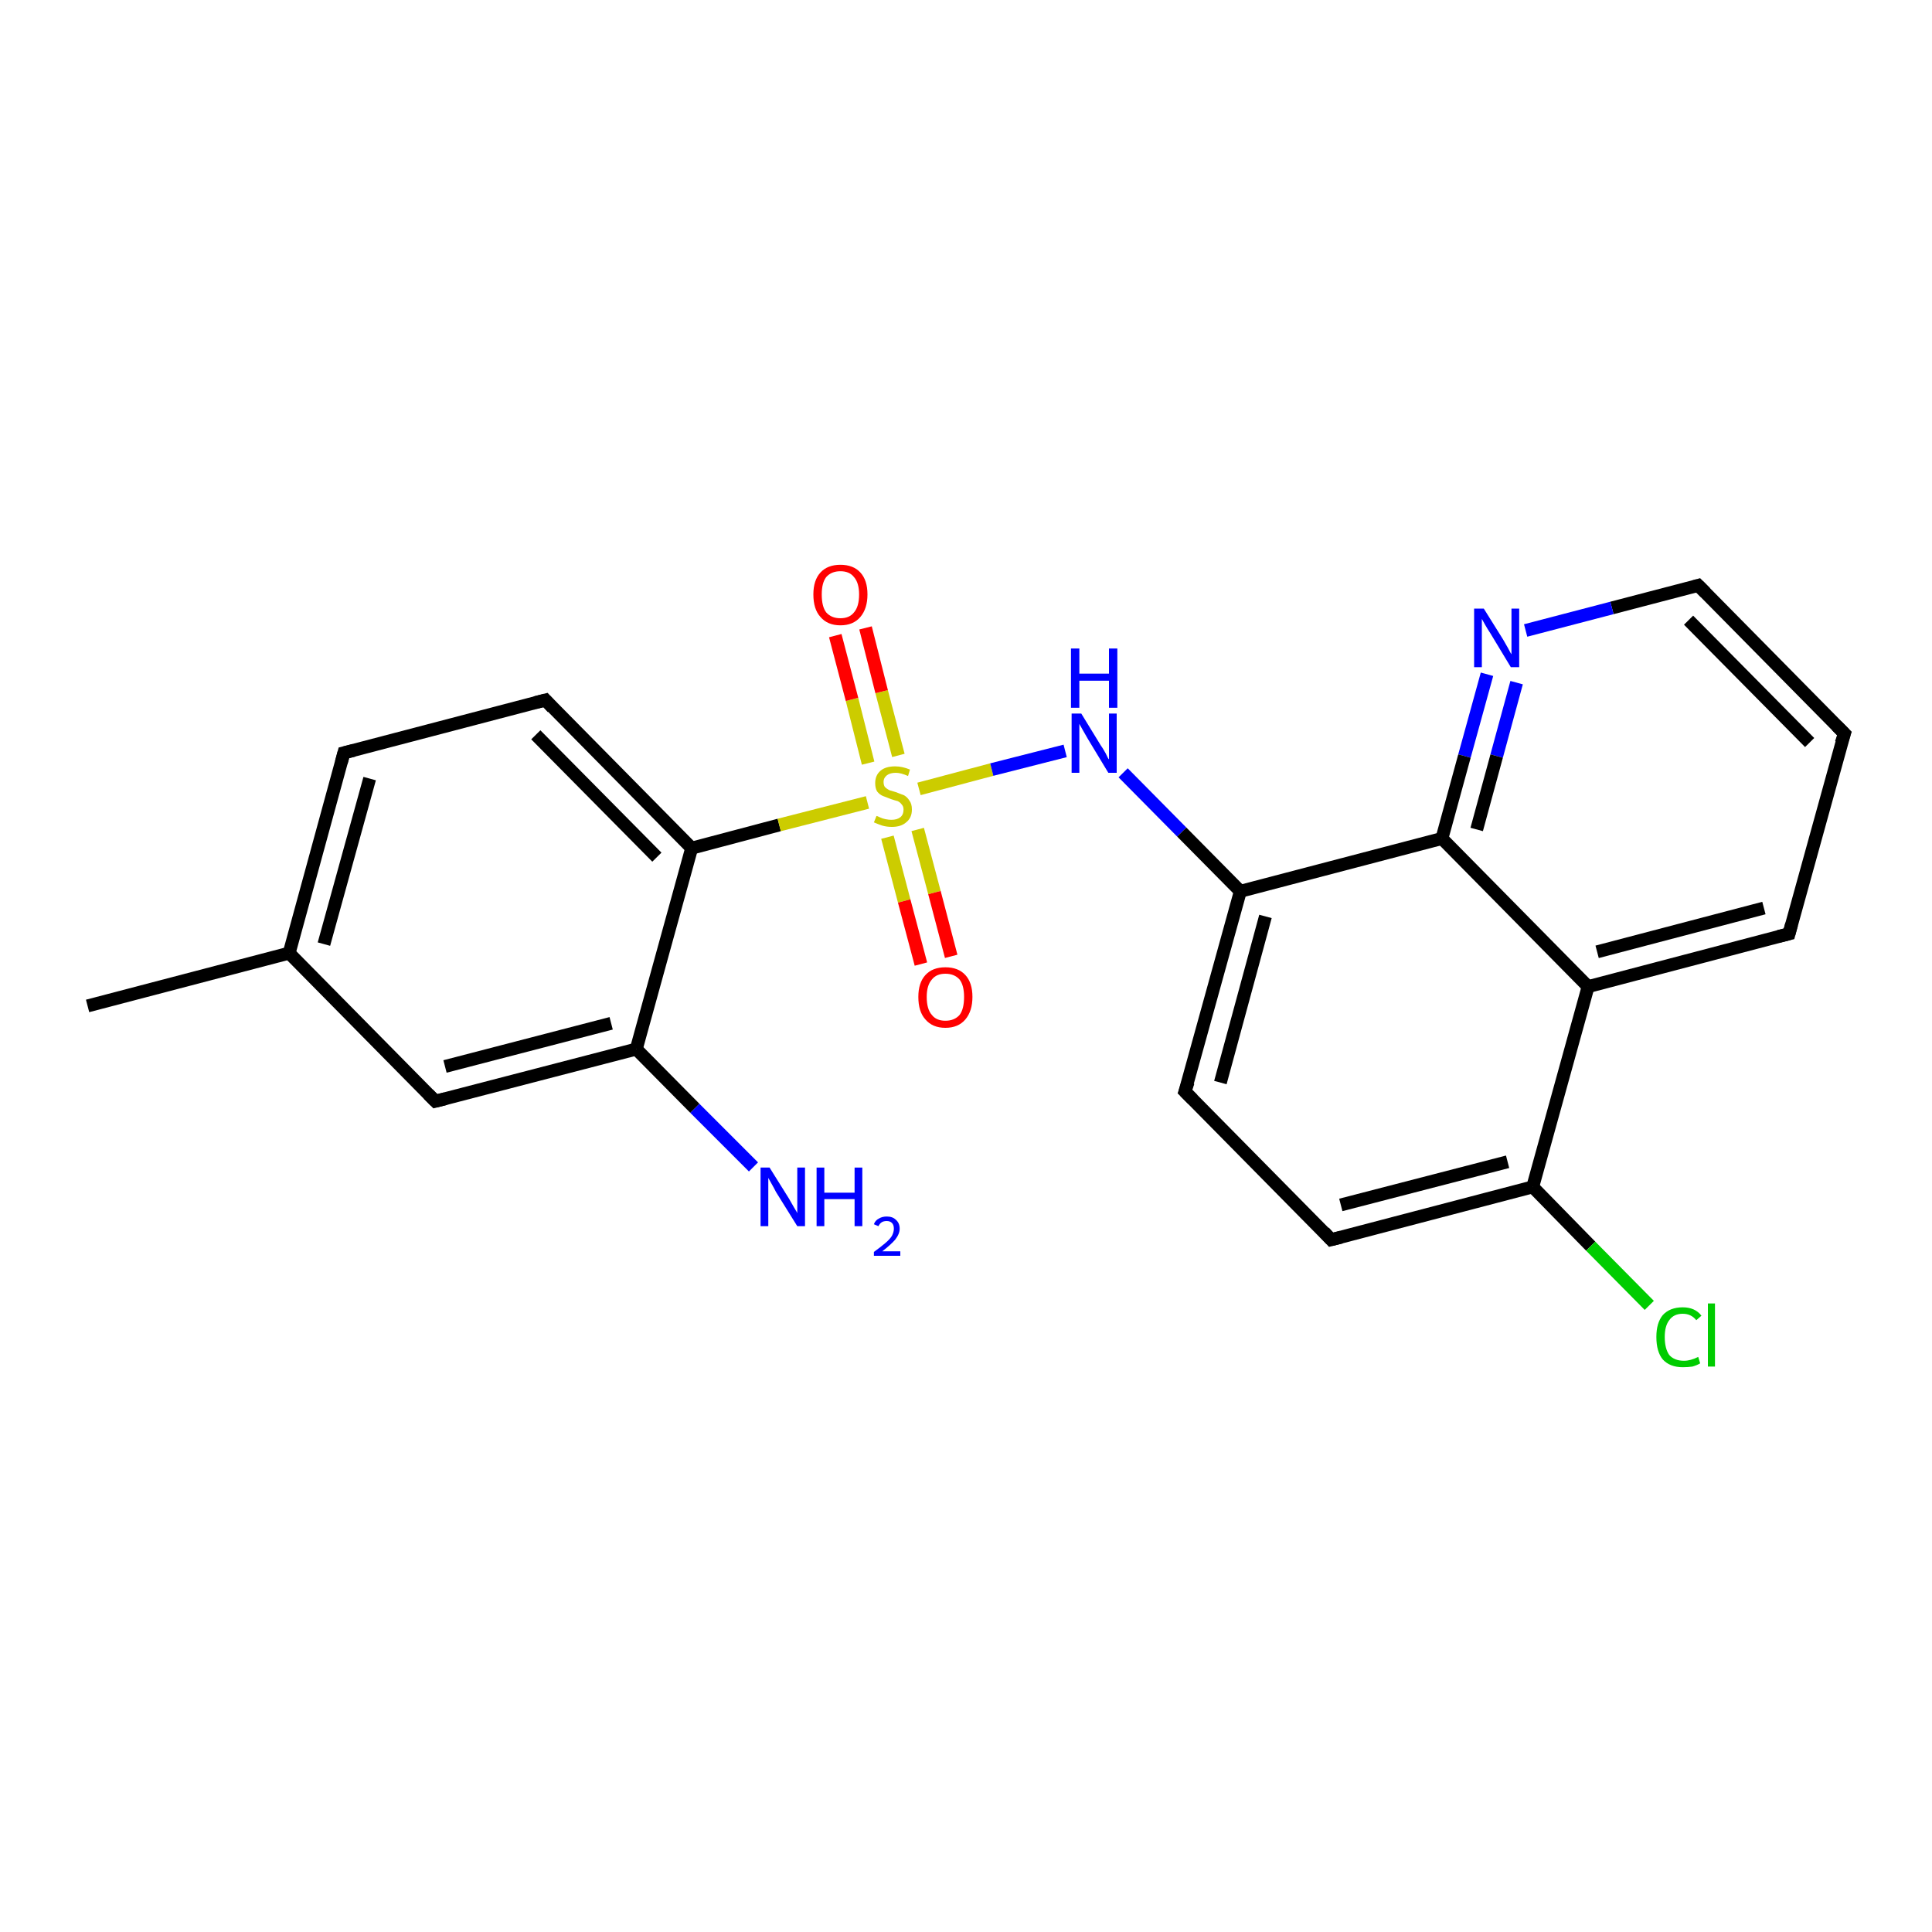 <?xml version='1.0' encoding='iso-8859-1'?>
<svg version='1.1' baseProfile='full'
              xmlns='http://www.w3.org/2000/svg'
                      xmlns:rdkit='http://www.rdkit.org/xml'
                      xmlns:xlink='http://www.w3.org/1999/xlink'
                  xml:space='preserve'
width='300px' height='300px' viewBox='0 0 300 300'>
<!-- END OF HEADER -->
<rect style='opacity:1.0;fill:#FFFFFF;stroke:none' width='300.0' height='300.0' x='0.0' y='0.0'> </rect>
<path class='bond-0 atom-0 atom-1' d='M 13.6,156.2 L 44.9,148.0' style='fill:none;fill-rule:evenodd;stroke:#000000;stroke-width:2.0px;stroke-linecap:butt;stroke-linejoin:miter;stroke-opacity:1' />
<path class='bond-1 atom-1 atom-2' d='M 44.9,148.0 L 53.4,116.9' style='fill:none;fill-rule:evenodd;stroke:#000000;stroke-width:2.0px;stroke-linecap:butt;stroke-linejoin:miter;stroke-opacity:1' />
<path class='bond-1 atom-1 atom-2' d='M 50.3,146.6 L 57.4,120.9' style='fill:none;fill-rule:evenodd;stroke:#000000;stroke-width:2.0px;stroke-linecap:butt;stroke-linejoin:miter;stroke-opacity:1' />
<path class='bond-2 atom-2 atom-3' d='M 53.4,116.9 L 84.7,108.7' style='fill:none;fill-rule:evenodd;stroke:#000000;stroke-width:2.0px;stroke-linecap:butt;stroke-linejoin:miter;stroke-opacity:1' />
<path class='bond-3 atom-3 atom-4' d='M 84.7,108.7 L 107.4,131.7' style='fill:none;fill-rule:evenodd;stroke:#000000;stroke-width:2.0px;stroke-linecap:butt;stroke-linejoin:miter;stroke-opacity:1' />
<path class='bond-3 atom-3 atom-4' d='M 83.2,114.1 L 102.0,133.1' style='fill:none;fill-rule:evenodd;stroke:#000000;stroke-width:2.0px;stroke-linecap:butt;stroke-linejoin:miter;stroke-opacity:1' />
<path class='bond-4 atom-4 atom-5' d='M 107.4,131.7 L 121.0,128.1' style='fill:none;fill-rule:evenodd;stroke:#000000;stroke-width:2.0px;stroke-linecap:butt;stroke-linejoin:miter;stroke-opacity:1' />
<path class='bond-4 atom-4 atom-5' d='M 121.0,128.1 L 134.7,124.6' style='fill:none;fill-rule:evenodd;stroke:#CCCC00;stroke-width:2.0px;stroke-linecap:butt;stroke-linejoin:miter;stroke-opacity:1' />
<path class='bond-5 atom-5 atom-6' d='M 137.8,130.0 L 140.4,139.9' style='fill:none;fill-rule:evenodd;stroke:#CCCC00;stroke-width:2.0px;stroke-linecap:butt;stroke-linejoin:miter;stroke-opacity:1' />
<path class='bond-5 atom-5 atom-6' d='M 140.4,139.9 L 143.0,149.7' style='fill:none;fill-rule:evenodd;stroke:#FF0000;stroke-width:2.0px;stroke-linecap:butt;stroke-linejoin:miter;stroke-opacity:1' />
<path class='bond-5 atom-5 atom-6' d='M 142.5,128.8 L 145.1,138.6' style='fill:none;fill-rule:evenodd;stroke:#CCCC00;stroke-width:2.0px;stroke-linecap:butt;stroke-linejoin:miter;stroke-opacity:1' />
<path class='bond-5 atom-5 atom-6' d='M 145.1,138.6 L 147.7,148.5' style='fill:none;fill-rule:evenodd;stroke:#FF0000;stroke-width:2.0px;stroke-linecap:butt;stroke-linejoin:miter;stroke-opacity:1' />
<path class='bond-6 atom-5 atom-7' d='M 139.5,117.3 L 136.9,107.4' style='fill:none;fill-rule:evenodd;stroke:#CCCC00;stroke-width:2.0px;stroke-linecap:butt;stroke-linejoin:miter;stroke-opacity:1' />
<path class='bond-6 atom-5 atom-7' d='M 136.9,107.4 L 134.4,97.5' style='fill:none;fill-rule:evenodd;stroke:#FF0000;stroke-width:2.0px;stroke-linecap:butt;stroke-linejoin:miter;stroke-opacity:1' />
<path class='bond-6 atom-5 atom-7' d='M 134.8,118.5 L 132.3,108.6' style='fill:none;fill-rule:evenodd;stroke:#CCCC00;stroke-width:2.0px;stroke-linecap:butt;stroke-linejoin:miter;stroke-opacity:1' />
<path class='bond-6 atom-5 atom-7' d='M 132.3,108.6 L 129.7,98.7' style='fill:none;fill-rule:evenodd;stroke:#FF0000;stroke-width:2.0px;stroke-linecap:butt;stroke-linejoin:miter;stroke-opacity:1' />
<path class='bond-7 atom-5 atom-8' d='M 142.7,122.5 L 154.0,119.5' style='fill:none;fill-rule:evenodd;stroke:#CCCC00;stroke-width:2.0px;stroke-linecap:butt;stroke-linejoin:miter;stroke-opacity:1' />
<path class='bond-7 atom-5 atom-8' d='M 154.0,119.5 L 165.4,116.6' style='fill:none;fill-rule:evenodd;stroke:#0000FF;stroke-width:2.0px;stroke-linecap:butt;stroke-linejoin:miter;stroke-opacity:1' />
<path class='bond-8 atom-8 atom-9' d='M 174.4,120.0 L 183.5,129.2' style='fill:none;fill-rule:evenodd;stroke:#0000FF;stroke-width:2.0px;stroke-linecap:butt;stroke-linejoin:miter;stroke-opacity:1' />
<path class='bond-8 atom-8 atom-9' d='M 183.5,129.2 L 192.6,138.4' style='fill:none;fill-rule:evenodd;stroke:#000000;stroke-width:2.0px;stroke-linecap:butt;stroke-linejoin:miter;stroke-opacity:1' />
<path class='bond-9 atom-9 atom-10' d='M 192.6,138.4 L 184.0,169.5' style='fill:none;fill-rule:evenodd;stroke:#000000;stroke-width:2.0px;stroke-linecap:butt;stroke-linejoin:miter;stroke-opacity:1' />
<path class='bond-9 atom-9 atom-10' d='M 196.5,142.3 L 189.5,168.1' style='fill:none;fill-rule:evenodd;stroke:#000000;stroke-width:2.0px;stroke-linecap:butt;stroke-linejoin:miter;stroke-opacity:1' />
<path class='bond-10 atom-10 atom-11' d='M 184.0,169.5 L 206.7,192.5' style='fill:none;fill-rule:evenodd;stroke:#000000;stroke-width:2.0px;stroke-linecap:butt;stroke-linejoin:miter;stroke-opacity:1' />
<path class='bond-11 atom-11 atom-12' d='M 206.7,192.5 L 238.0,184.3' style='fill:none;fill-rule:evenodd;stroke:#000000;stroke-width:2.0px;stroke-linecap:butt;stroke-linejoin:miter;stroke-opacity:1' />
<path class='bond-11 atom-11 atom-12' d='M 208.2,187.1 L 234.1,180.4' style='fill:none;fill-rule:evenodd;stroke:#000000;stroke-width:2.0px;stroke-linecap:butt;stroke-linejoin:miter;stroke-opacity:1' />
<path class='bond-12 atom-12 atom-13' d='M 238.0,184.3 L 247.0,193.5' style='fill:none;fill-rule:evenodd;stroke:#000000;stroke-width:2.0px;stroke-linecap:butt;stroke-linejoin:miter;stroke-opacity:1' />
<path class='bond-12 atom-12 atom-13' d='M 247.0,193.5 L 256.1,202.7' style='fill:none;fill-rule:evenodd;stroke:#00CC00;stroke-width:2.0px;stroke-linecap:butt;stroke-linejoin:miter;stroke-opacity:1' />
<path class='bond-13 atom-12 atom-14' d='M 238.0,184.3 L 246.6,153.2' style='fill:none;fill-rule:evenodd;stroke:#000000;stroke-width:2.0px;stroke-linecap:butt;stroke-linejoin:miter;stroke-opacity:1' />
<path class='bond-14 atom-14 atom-15' d='M 246.6,153.2 L 277.8,145.0' style='fill:none;fill-rule:evenodd;stroke:#000000;stroke-width:2.0px;stroke-linecap:butt;stroke-linejoin:miter;stroke-opacity:1' />
<path class='bond-14 atom-14 atom-15' d='M 248.0,147.8 L 273.9,141.0' style='fill:none;fill-rule:evenodd;stroke:#000000;stroke-width:2.0px;stroke-linecap:butt;stroke-linejoin:miter;stroke-opacity:1' />
<path class='bond-15 atom-15 atom-16' d='M 277.8,145.0 L 286.4,113.9' style='fill:none;fill-rule:evenodd;stroke:#000000;stroke-width:2.0px;stroke-linecap:butt;stroke-linejoin:miter;stroke-opacity:1' />
<path class='bond-16 atom-16 atom-17' d='M 286.4,113.9 L 263.7,90.9' style='fill:none;fill-rule:evenodd;stroke:#000000;stroke-width:2.0px;stroke-linecap:butt;stroke-linejoin:miter;stroke-opacity:1' />
<path class='bond-16 atom-16 atom-17' d='M 281.0,115.3 L 262.2,96.3' style='fill:none;fill-rule:evenodd;stroke:#000000;stroke-width:2.0px;stroke-linecap:butt;stroke-linejoin:miter;stroke-opacity:1' />
<path class='bond-17 atom-17 atom-18' d='M 263.7,90.9 L 250.3,94.4' style='fill:none;fill-rule:evenodd;stroke:#000000;stroke-width:2.0px;stroke-linecap:butt;stroke-linejoin:miter;stroke-opacity:1' />
<path class='bond-17 atom-17 atom-18' d='M 250.3,94.4 L 236.9,97.9' style='fill:none;fill-rule:evenodd;stroke:#0000FF;stroke-width:2.0px;stroke-linecap:butt;stroke-linejoin:miter;stroke-opacity:1' />
<path class='bond-18 atom-18 atom-19' d='M 230.9,104.7 L 227.4,117.4' style='fill:none;fill-rule:evenodd;stroke:#0000FF;stroke-width:2.0px;stroke-linecap:butt;stroke-linejoin:miter;stroke-opacity:1' />
<path class='bond-18 atom-18 atom-19' d='M 227.4,117.4 L 223.9,130.2' style='fill:none;fill-rule:evenodd;stroke:#000000;stroke-width:2.0px;stroke-linecap:butt;stroke-linejoin:miter;stroke-opacity:1' />
<path class='bond-18 atom-18 atom-19' d='M 235.5,106.0 L 232.4,117.4' style='fill:none;fill-rule:evenodd;stroke:#0000FF;stroke-width:2.0px;stroke-linecap:butt;stroke-linejoin:miter;stroke-opacity:1' />
<path class='bond-18 atom-18 atom-19' d='M 232.4,117.4 L 229.3,128.8' style='fill:none;fill-rule:evenodd;stroke:#000000;stroke-width:2.0px;stroke-linecap:butt;stroke-linejoin:miter;stroke-opacity:1' />
<path class='bond-19 atom-4 atom-20' d='M 107.4,131.7 L 98.8,162.9' style='fill:none;fill-rule:evenodd;stroke:#000000;stroke-width:2.0px;stroke-linecap:butt;stroke-linejoin:miter;stroke-opacity:1' />
<path class='bond-20 atom-20 atom-21' d='M 98.8,162.9 L 107.9,172.1' style='fill:none;fill-rule:evenodd;stroke:#000000;stroke-width:2.0px;stroke-linecap:butt;stroke-linejoin:miter;stroke-opacity:1' />
<path class='bond-20 atom-20 atom-21' d='M 107.9,172.1 L 117.0,181.2' style='fill:none;fill-rule:evenodd;stroke:#0000FF;stroke-width:2.0px;stroke-linecap:butt;stroke-linejoin:miter;stroke-opacity:1' />
<path class='bond-21 atom-20 atom-22' d='M 98.8,162.9 L 67.6,171.0' style='fill:none;fill-rule:evenodd;stroke:#000000;stroke-width:2.0px;stroke-linecap:butt;stroke-linejoin:miter;stroke-opacity:1' />
<path class='bond-21 atom-20 atom-22' d='M 94.9,158.9 L 69.1,165.6' style='fill:none;fill-rule:evenodd;stroke:#000000;stroke-width:2.0px;stroke-linecap:butt;stroke-linejoin:miter;stroke-opacity:1' />
<path class='bond-22 atom-22 atom-1' d='M 67.6,171.0 L 44.9,148.0' style='fill:none;fill-rule:evenodd;stroke:#000000;stroke-width:2.0px;stroke-linecap:butt;stroke-linejoin:miter;stroke-opacity:1' />
<path class='bond-23 atom-19 atom-9' d='M 223.9,130.2 L 192.6,138.4' style='fill:none;fill-rule:evenodd;stroke:#000000;stroke-width:2.0px;stroke-linecap:butt;stroke-linejoin:miter;stroke-opacity:1' />
<path class='bond-24 atom-19 atom-14' d='M 223.9,130.2 L 246.6,153.2' style='fill:none;fill-rule:evenodd;stroke:#000000;stroke-width:2.0px;stroke-linecap:butt;stroke-linejoin:miter;stroke-opacity:1' />
<path d='M 53.0,118.4 L 53.4,116.9 L 55.0,116.5' style='fill:none;stroke:#000000;stroke-width:2.0px;stroke-linecap:butt;stroke-linejoin:miter;stroke-opacity:1;' />
<path d='M 83.1,109.1 L 84.7,108.7 L 85.8,109.9' style='fill:none;stroke:#000000;stroke-width:2.0px;stroke-linecap:butt;stroke-linejoin:miter;stroke-opacity:1;' />
<path d='M 184.5,168.0 L 184.0,169.5 L 185.2,170.7' style='fill:none;stroke:#000000;stroke-width:2.0px;stroke-linecap:butt;stroke-linejoin:miter;stroke-opacity:1;' />
<path d='M 205.6,191.3 L 206.7,192.5 L 208.3,192.1' style='fill:none;stroke:#000000;stroke-width:2.0px;stroke-linecap:butt;stroke-linejoin:miter;stroke-opacity:1;' />
<path d='M 276.2,145.4 L 277.8,145.0 L 278.2,143.5' style='fill:none;stroke:#000000;stroke-width:2.0px;stroke-linecap:butt;stroke-linejoin:miter;stroke-opacity:1;' />
<path d='M 285.9,115.4 L 286.4,113.9 L 285.2,112.7' style='fill:none;stroke:#000000;stroke-width:2.0px;stroke-linecap:butt;stroke-linejoin:miter;stroke-opacity:1;' />
<path d='M 264.8,92.0 L 263.7,90.9 L 263.0,91.1' style='fill:none;stroke:#000000;stroke-width:2.0px;stroke-linecap:butt;stroke-linejoin:miter;stroke-opacity:1;' />
<path d='M 69.2,170.6 L 67.6,171.0 L 66.5,169.9' style='fill:none;stroke:#000000;stroke-width:2.0px;stroke-linecap:butt;stroke-linejoin:miter;stroke-opacity:1;' />
<path class='atom-5' d='M 136.1 126.7
Q 136.2 126.7, 136.6 126.9
Q 137.0 127.1, 137.5 127.2
Q 138.0 127.3, 138.4 127.3
Q 139.3 127.3, 139.8 126.9
Q 140.3 126.5, 140.3 125.7
Q 140.3 125.2, 140.0 124.9
Q 139.8 124.6, 139.4 124.4
Q 139.0 124.3, 138.4 124.1
Q 137.6 123.8, 137.1 123.6
Q 136.6 123.4, 136.2 122.9
Q 135.9 122.4, 135.9 121.6
Q 135.9 120.4, 136.7 119.7
Q 137.5 119.0, 139.0 119.0
Q 140.1 119.0, 141.3 119.5
L 141.0 120.5
Q 139.9 120.0, 139.1 120.0
Q 138.2 120.0, 137.7 120.4
Q 137.2 120.8, 137.2 121.4
Q 137.2 121.9, 137.4 122.2
Q 137.7 122.5, 138.1 122.7
Q 138.4 122.8, 139.1 123.0
Q 139.9 123.3, 140.4 123.5
Q 140.9 123.8, 141.2 124.3
Q 141.6 124.8, 141.6 125.7
Q 141.6 127.0, 140.7 127.7
Q 139.9 128.4, 138.5 128.4
Q 137.7 128.4, 137.0 128.2
Q 136.4 128.0, 135.7 127.7
L 136.1 126.7
' fill='#CCCC00'/>
<path class='atom-6' d='M 142.6 154.8
Q 142.6 152.6, 143.7 151.4
Q 144.8 150.2, 146.8 150.2
Q 148.8 150.2, 149.9 151.4
Q 151.0 152.6, 151.0 154.8
Q 151.0 157.0, 149.9 158.3
Q 148.8 159.6, 146.8 159.6
Q 144.8 159.6, 143.7 158.3
Q 142.6 157.1, 142.6 154.8
M 146.8 158.5
Q 148.2 158.5, 149.0 157.6
Q 149.7 156.7, 149.7 154.8
Q 149.7 153.0, 149.0 152.1
Q 148.2 151.2, 146.8 151.2
Q 145.4 151.2, 144.7 152.1
Q 143.9 153.0, 143.9 154.8
Q 143.9 156.7, 144.7 157.6
Q 145.4 158.5, 146.8 158.5
' fill='#FF0000'/>
<path class='atom-7' d='M 126.3 92.3
Q 126.3 90.1, 127.4 88.9
Q 128.5 87.7, 130.5 87.7
Q 132.5 87.7, 133.6 88.9
Q 134.7 90.1, 134.7 92.3
Q 134.7 94.5, 133.6 95.8
Q 132.5 97.1, 130.5 97.1
Q 128.5 97.1, 127.4 95.8
Q 126.3 94.6, 126.3 92.3
M 130.5 96.0
Q 131.9 96.0, 132.6 95.1
Q 133.4 94.2, 133.4 92.3
Q 133.4 90.5, 132.6 89.6
Q 131.9 88.7, 130.5 88.7
Q 129.1 88.7, 128.3 89.6
Q 127.6 90.5, 127.6 92.3
Q 127.6 94.2, 128.3 95.1
Q 129.1 96.0, 130.5 96.0
' fill='#FF0000'/>
<path class='atom-8' d='M 167.9 110.8
L 170.9 115.7
Q 171.2 116.1, 171.7 117.0
Q 172.1 117.9, 172.2 117.9
L 172.2 110.8
L 173.4 110.8
L 173.4 120.0
L 172.1 120.0
L 168.9 114.7
Q 168.5 114.0, 168.1 113.3
Q 167.7 112.6, 167.6 112.4
L 167.6 120.0
L 166.4 120.0
L 166.4 110.8
L 167.9 110.8
' fill='#0000FF'/>
<path class='atom-8' d='M 166.3 100.7
L 167.6 100.7
L 167.6 104.6
L 172.2 104.6
L 172.2 100.7
L 173.5 100.7
L 173.5 109.9
L 172.2 109.9
L 172.2 105.7
L 167.6 105.7
L 167.6 109.9
L 166.3 109.9
L 166.3 100.7
' fill='#0000FF'/>
<path class='atom-13' d='M 257.2 207.6
Q 257.2 205.4, 258.2 204.2
Q 259.3 203.0, 261.3 203.0
Q 263.2 203.0, 264.2 204.3
L 263.4 205.0
Q 262.6 204.0, 261.3 204.0
Q 259.9 204.0, 259.2 205.0
Q 258.5 205.9, 258.5 207.6
Q 258.5 209.4, 259.2 210.4
Q 260.0 211.3, 261.5 211.3
Q 262.5 211.3, 263.7 210.7
L 264.0 211.7
Q 263.5 212.0, 262.8 212.2
Q 262.1 212.3, 261.3 212.3
Q 259.3 212.3, 258.2 211.1
Q 257.2 209.9, 257.2 207.6
' fill='#00CC00'/>
<path class='atom-13' d='M 265.2 202.4
L 266.3 202.4
L 266.3 212.2
L 265.2 212.2
L 265.2 202.4
' fill='#00CC00'/>
<path class='atom-18' d='M 230.4 94.5
L 233.4 99.3
Q 233.7 99.8, 234.2 100.7
Q 234.6 101.5, 234.7 101.6
L 234.7 94.5
L 235.9 94.5
L 235.9 103.6
L 234.6 103.6
L 231.4 98.3
Q 231.0 97.7, 230.6 97.0
Q 230.2 96.3, 230.1 96.1
L 230.1 103.6
L 228.9 103.6
L 228.9 94.5
L 230.4 94.5
' fill='#0000FF'/>
<path class='atom-21' d='M 119.5 181.3
L 122.5 186.1
Q 122.8 186.6, 123.3 187.5
Q 123.8 188.3, 123.8 188.4
L 123.8 181.3
L 125.0 181.3
L 125.0 190.4
L 123.8 190.4
L 120.5 185.1
Q 120.2 184.5, 119.8 183.8
Q 119.4 183.1, 119.3 182.9
L 119.3 190.4
L 118.1 190.4
L 118.1 181.3
L 119.5 181.3
' fill='#0000FF'/>
<path class='atom-21' d='M 126.8 181.3
L 128.0 181.3
L 128.0 185.2
L 132.7 185.2
L 132.7 181.3
L 133.9 181.3
L 133.9 190.4
L 132.7 190.4
L 132.7 186.2
L 128.0 186.2
L 128.0 190.4
L 126.8 190.4
L 126.8 181.3
' fill='#0000FF'/>
<path class='atom-21' d='M 135.7 190.1
Q 135.9 189.5, 136.5 189.2
Q 137.0 188.9, 137.7 188.9
Q 138.6 188.9, 139.1 189.4
Q 139.7 189.9, 139.7 190.8
Q 139.7 191.6, 139.0 192.5
Q 138.3 193.3, 137.0 194.3
L 139.8 194.3
L 139.8 195.0
L 135.7 195.0
L 135.7 194.4
Q 136.8 193.6, 137.5 193.0
Q 138.2 192.4, 138.5 191.9
Q 138.8 191.3, 138.8 190.8
Q 138.8 190.2, 138.5 189.9
Q 138.2 189.6, 137.7 189.6
Q 137.2 189.6, 136.9 189.8
Q 136.6 190.0, 136.4 190.4
L 135.7 190.1
' fill='#0000FF'/>
</svg>

